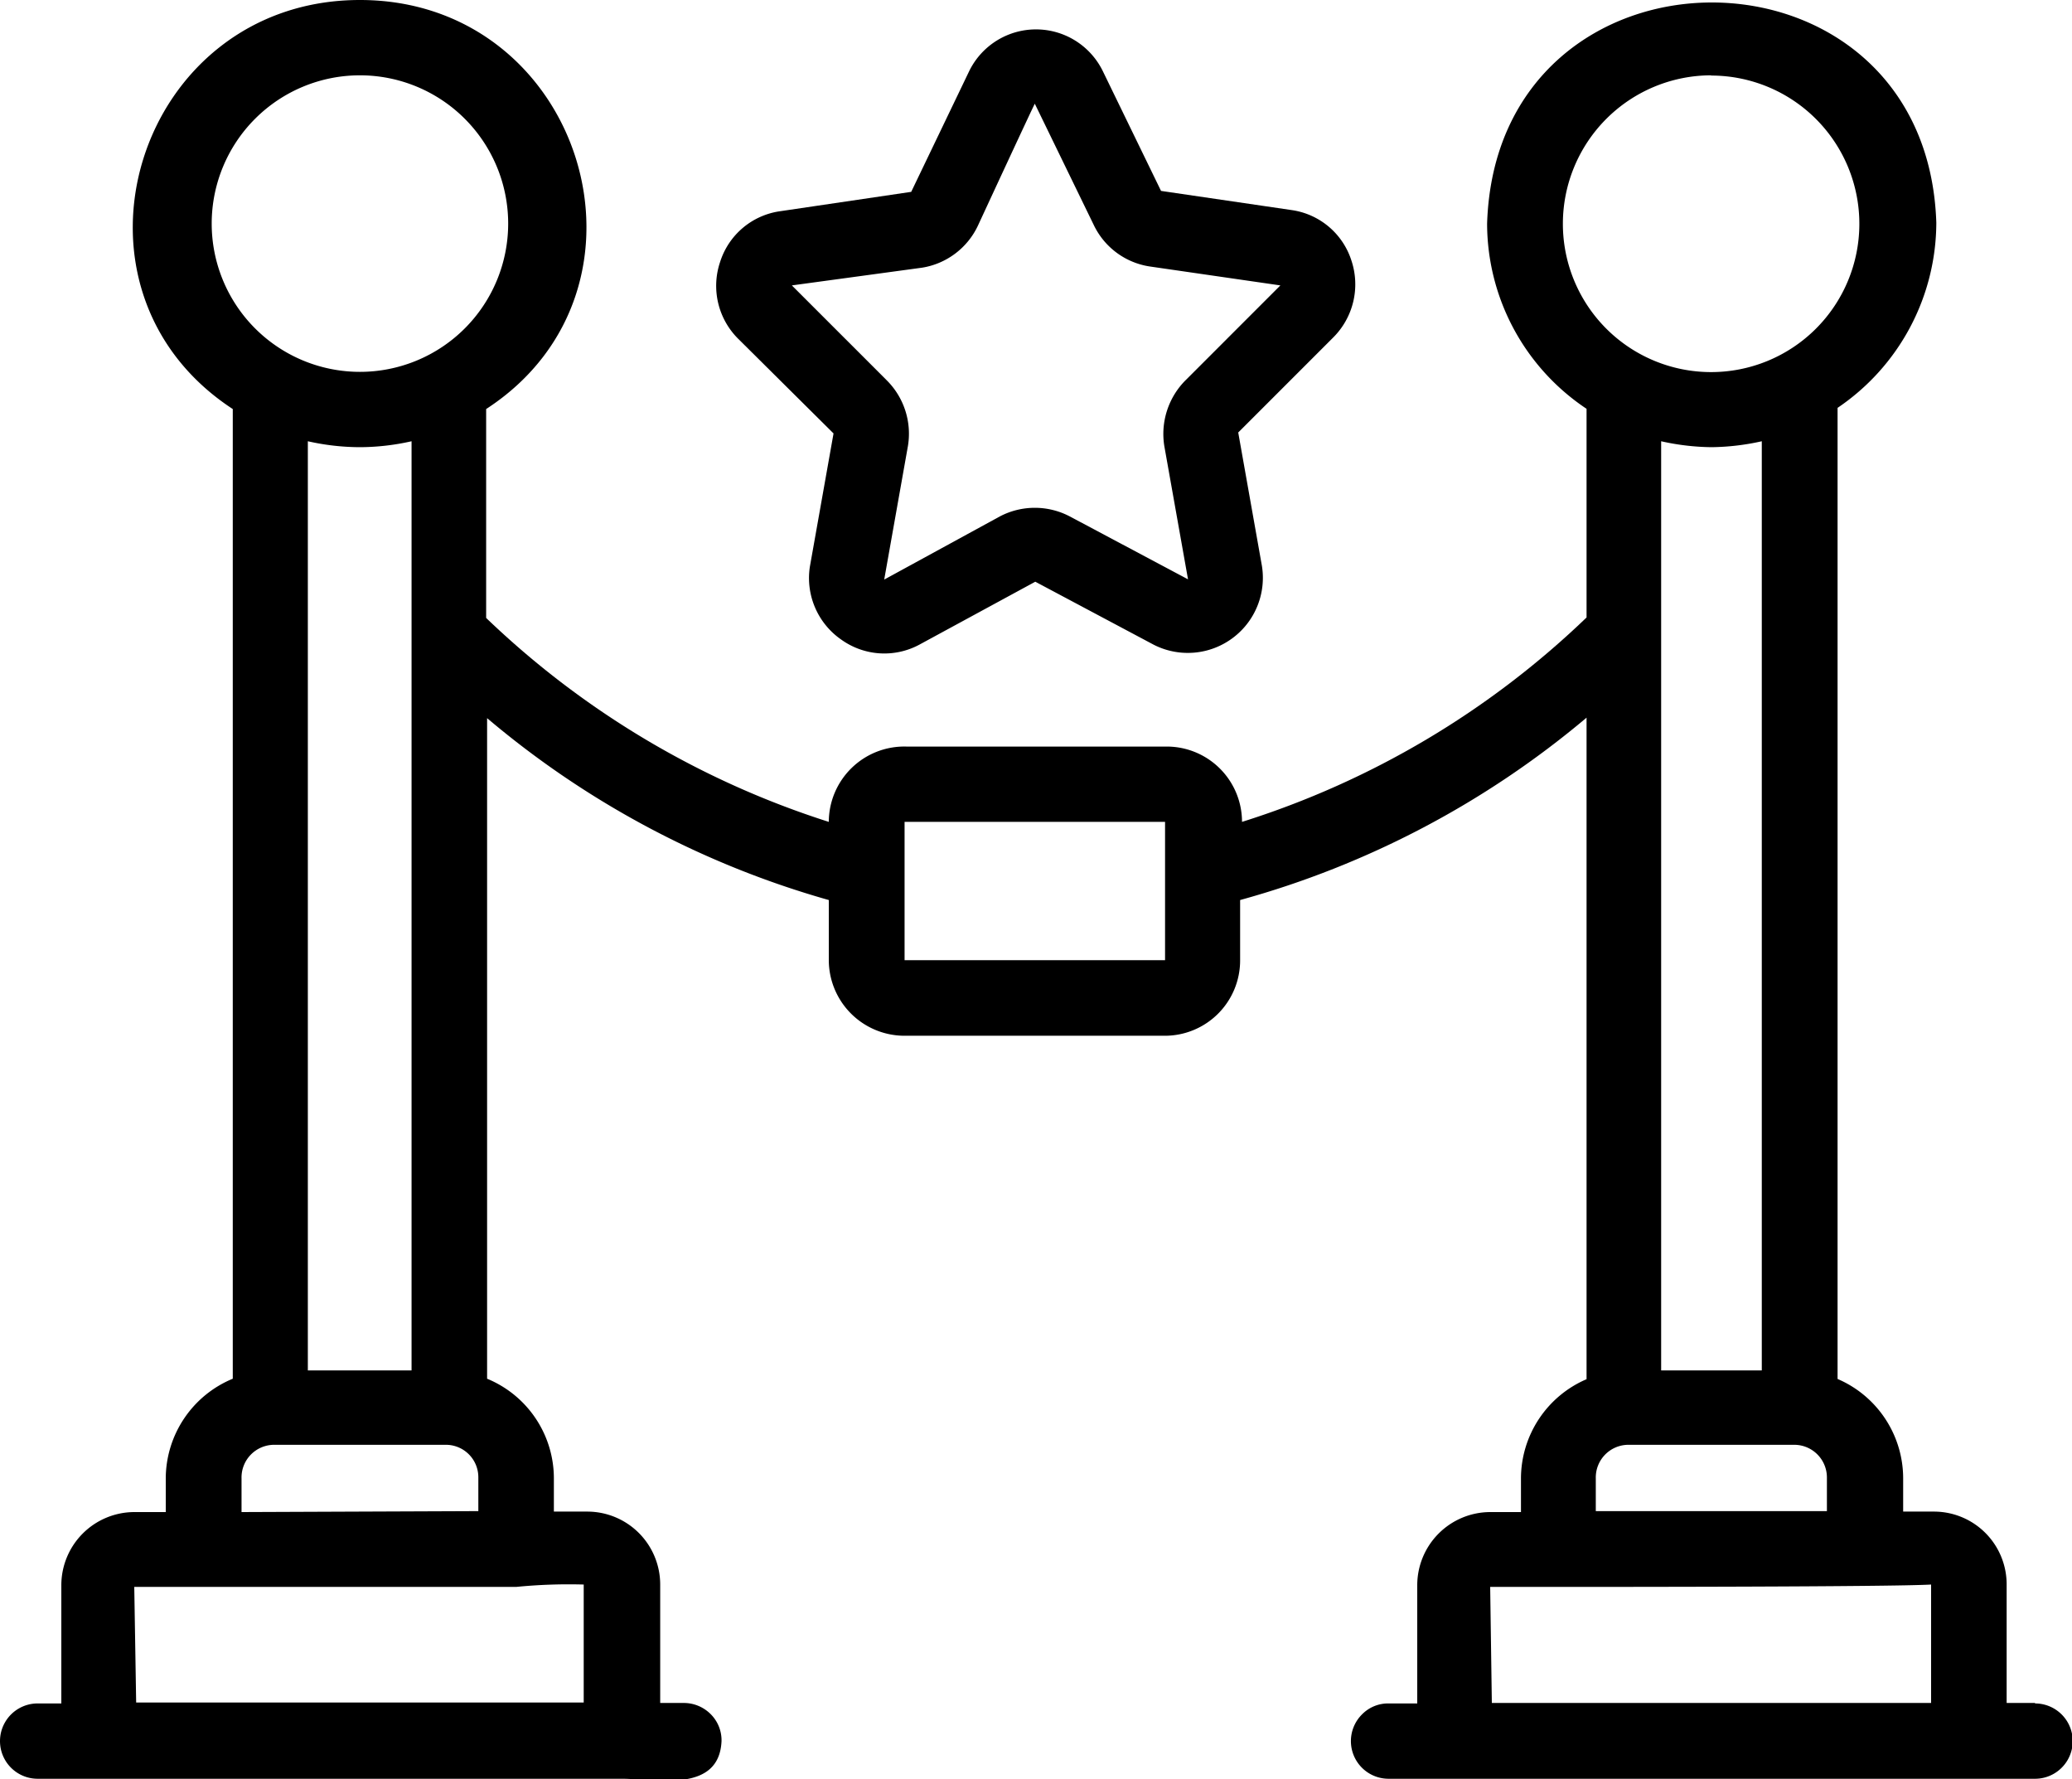 <?xml version="1.0" encoding="UTF-8"?>
<svg xmlns="http://www.w3.org/2000/svg" viewBox="0 0 87.5 75.11">
  <g id="Livello_2" data-name="Livello 2">
    <g id="Livello_1-2" data-name="Livello 1">
      <path d="M85.94,71.9h-1.2v-5a3.07,3.07,0,0,0-3.07-3.08h-1.3V62.42h0a4.57,4.57,0,0,0-2.77-4.2v-41a9.46,9.46,0,0,0,4.17-7.82C81.36-3,63.2-3,62.8,9.44A9.41,9.41,0,0,0,67,17.26v8.81h0A37,37,0,0,1,52.45,34.7a3.18,3.18,0,0,0-3.18-3.18h-11A3.19,3.19,0,0,0,35,34.7a37.19,37.19,0,0,1-14.47-8.61V17.27C28.36,12.18,24.61,0,15.2,0S2,12.15,9.83,17.27V58.21A4.57,4.57,0,0,0,7,62.42v1.42H5.67a3.09,3.09,0,0,0-3.08,3.08v5h-1a1.59,1.59,0,0,0,0,3.18c.74,0,23.25,0,24.67,0s4.11.63,4.21-1.59h0A1.56,1.56,0,0,0,30,72.36a1.6,1.6,0,0,0-1.12-.46h-1v-5a3.08,3.08,0,0,0-3.08-3.08H23.39V62.42h0a4.55,4.55,0,0,0-2.82-4.21V30.32A38.58,38.58,0,0,0,35,38v2.54a3.2,3.2,0,0,0,3.19,3.19h11a3.18,3.18,0,0,0,3.18-3.19V38A38.63,38.63,0,0,0,67,30.3V58.23a4.57,4.57,0,0,0-2.77,4.19v1.42H62.93a3.09,3.09,0,0,0-3.08,3.08v5h-1.2a1.54,1.54,0,0,0-1.13.46,1.59,1.59,0,0,0,1.13,2.72H85.94a1.59,1.59,0,0,0,0-3.18ZM15.2,3.18a6.26,6.26,0,1,1,0,12.52,6.26,6.26,0,1,1,0-12.52Zm0,15.7a10,10,0,0,0,2.18-.25V57.86H13V18.63A10.07,10.07,0,0,0,15.2,18.88Zm9.45,53H5.75L5.67,67c1.8,0,14,0,16.13,0a22.56,22.56,0,0,1,2.85-.1ZM10.2,63.84V62.42h0A1.38,1.38,0,0,1,11.58,61h7.25a1.37,1.37,0,0,1,1.37,1.38v1.42Zm28-23.3V34.7h11v5.84ZM72.28,3.19h0A6.26,6.26,0,1,1,66,9.44a6.27,6.27,0,0,1,6.24-6.26Zm0,15.69h0a10.15,10.15,0,0,0,2.12-.25V57.86H70.15V18.63a10.16,10.16,0,0,0,2.13.25ZM67.39,62.42A1.38,1.38,0,0,1,68.77,61h7a1.38,1.38,0,0,1,1.38,1.38v1.42H67.39ZM63,71.9,62.93,67H65.8c2,0,14,0,15.75-.1v5Z"></path>
      <path d="M35.2,18.3l-1,5.63A3.16,3.16,0,0,0,35.52,27a3.12,3.12,0,0,0,3.3.22l4.9-2.66,5,2.66a3.17,3.17,0,0,0,4.57-3.33l-1-5.63,4-4h0a3.17,3.17,0,0,0,.78-3.26,3.11,3.11,0,0,0-2.52-2.13l-5.52-.81L46.57,3h0a3.14,3.14,0,0,0-5.64,0L38.48,8.1l-5.55.82h0a3.11,3.11,0,0,0-2.52,2.14,3.15,3.15,0,0,0,.77,3.25Zm3.75-7A3.16,3.16,0,0,0,41.31,9.5S43.7,4.34,43.7,4.38L46.19,9.5a3.14,3.14,0,0,0,2.36,1.75l5.52.8-4,4h0a3.21,3.21,0,0,0-.9,2.79l1,5.62-5-2.66h0a3.18,3.18,0,0,0-2.94,0l-4.89,2.67,1-5.63a3.18,3.18,0,0,0-.9-2.79l-4-4Z"></path>
    </g>
  </g>
</svg>
